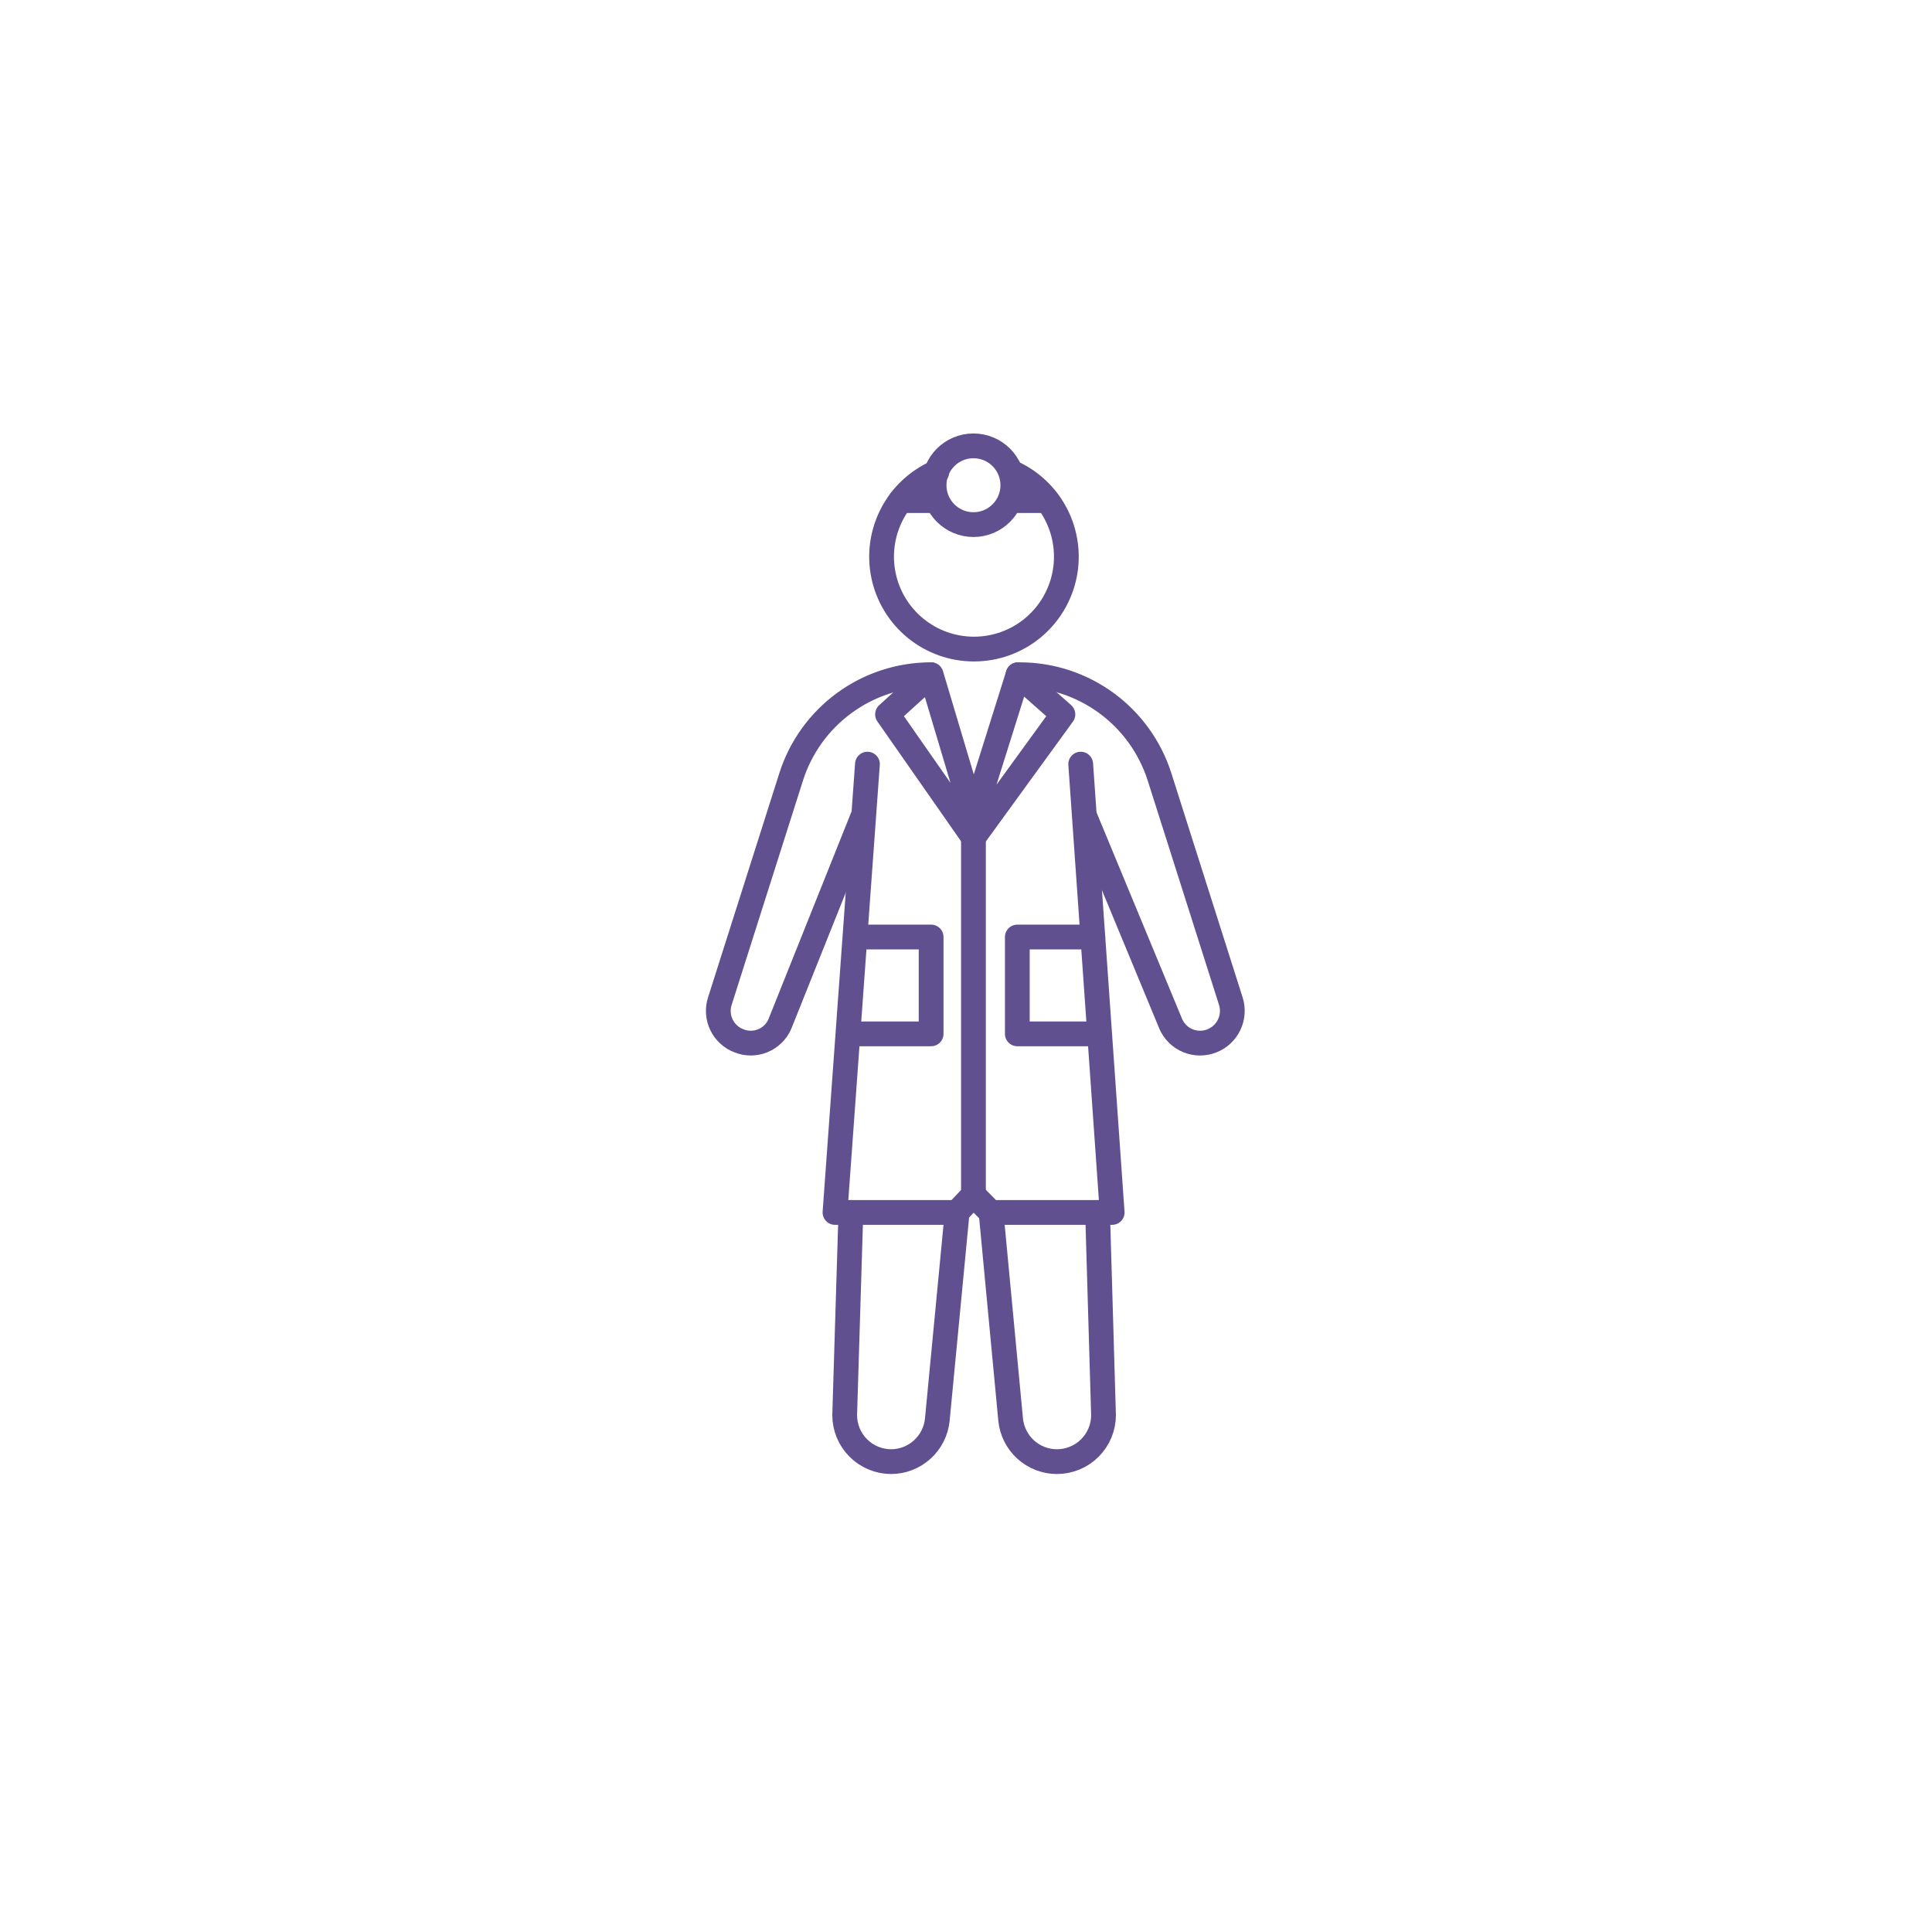 <svg width="78" height="78" viewBox="0 0 78 78" fill="none" xmlns="http://www.w3.org/2000/svg">
<path d="M43.812 33L47.272 41.35C47.408 41.655 47.657 41.895 47.966 42.02C48.276 42.145 48.622 42.145 48.932 42.02V42.02C49.237 41.899 49.485 41.667 49.626 41.37C49.767 41.073 49.791 40.734 49.692 40.42L46.812 31.36C46.43 30.166 45.68 29.123 44.668 28.383C43.656 27.642 42.435 27.242 41.182 27.24H41.102" stroke="#61508F" stroke-linecap="round" stroke-linejoin="round"/>
<path d="M34.352 48.95L34.102 57.13C34.102 57.627 34.298 58.104 34.649 58.456C34.999 58.808 35.475 59.008 35.972 59.01V59.01C36.439 59.01 36.889 58.836 37.235 58.521C37.581 58.207 37.797 57.775 37.842 57.31L38.642 48.95" stroke="#61508F" stroke-linecap="round" stroke-linejoin="round"/>
<path d="M44.312 48.95L44.552 57.13C44.552 57.629 44.354 58.107 44.001 58.46C43.648 58.812 43.17 59.01 42.672 59.01V59.01C42.205 59.01 41.754 58.836 41.408 58.521C41.063 58.207 40.846 57.775 40.802 57.31L40.012 48.95" stroke="#61508F" stroke-linecap="round" stroke-linejoin="round"/>
<path d="M43.631 30.85L44.901 48.95H40.001L39.301 48.24L38.631 48.95H33.711L35.021 30.85" stroke="#61508F" stroke-linecap="round" stroke-linejoin="round"/>
<path d="M39.301 48.25V32.98" stroke="#61508F" stroke-linecap="round" stroke-linejoin="round"/>
<path d="M41.102 27.24L39.302 32.97L37.592 27.24L35.832 28.84L39.302 33.81L42.912 28.84L41.102 27.24Z" stroke="#61508F" stroke-linecap="round" stroke-linejoin="round"/>
<path d="M34.322 41.74H37.592V37.83H34.622" stroke="#61508F" stroke-linecap="round" stroke-linejoin="round"/>
<path d="M44.292 41.74H41.072V37.83H44.122" stroke="#61508F" stroke-linecap="round" stroke-linejoin="round"/>
<path d="M37.822 19.06C37.038 19.404 36.396 20.008 36.005 20.769C35.613 21.531 35.495 22.404 35.671 23.241C35.847 24.079 36.306 24.831 36.971 25.371C37.636 25.911 38.466 26.205 39.322 26.205C40.178 26.205 41.008 25.911 41.673 25.371C42.337 24.831 42.796 24.079 42.972 23.241C43.148 22.404 43.03 21.531 42.639 20.769C42.247 20.008 41.606 19.404 40.822 19.06" stroke="#61508F" stroke-linecap="round" stroke-linejoin="round"/>
<path d="M39.301 21.18C40.179 21.18 40.891 20.468 40.891 19.59C40.891 18.712 40.179 18 39.301 18C38.423 18 37.711 18.712 37.711 19.59C37.711 20.468 38.423 21.18 39.301 21.18Z" stroke="#61508F" stroke-linecap="round" stroke-linejoin="round"/>
<path d="M36.361 20.21H37.721" stroke="#61508F" stroke-linecap="round" stroke-linejoin="round"/>
<path d="M40.922 20.21H42.272" stroke="#61508F" stroke-linecap="round" stroke-linejoin="round"/>
<path d="M37.572 27.24C36.318 27.242 35.097 27.642 34.085 28.383C33.074 29.123 32.323 30.166 31.942 31.36L29.062 40.42C28.961 40.735 28.984 41.076 29.128 41.374C29.271 41.672 29.523 41.903 29.832 42.02V42.02C30.14 42.145 30.484 42.144 30.792 42.019C31.1 41.894 31.348 41.654 31.482 41.35L34.822 33" stroke="#61508F" stroke-linecap="round" stroke-linejoin="round"/>
</svg>
